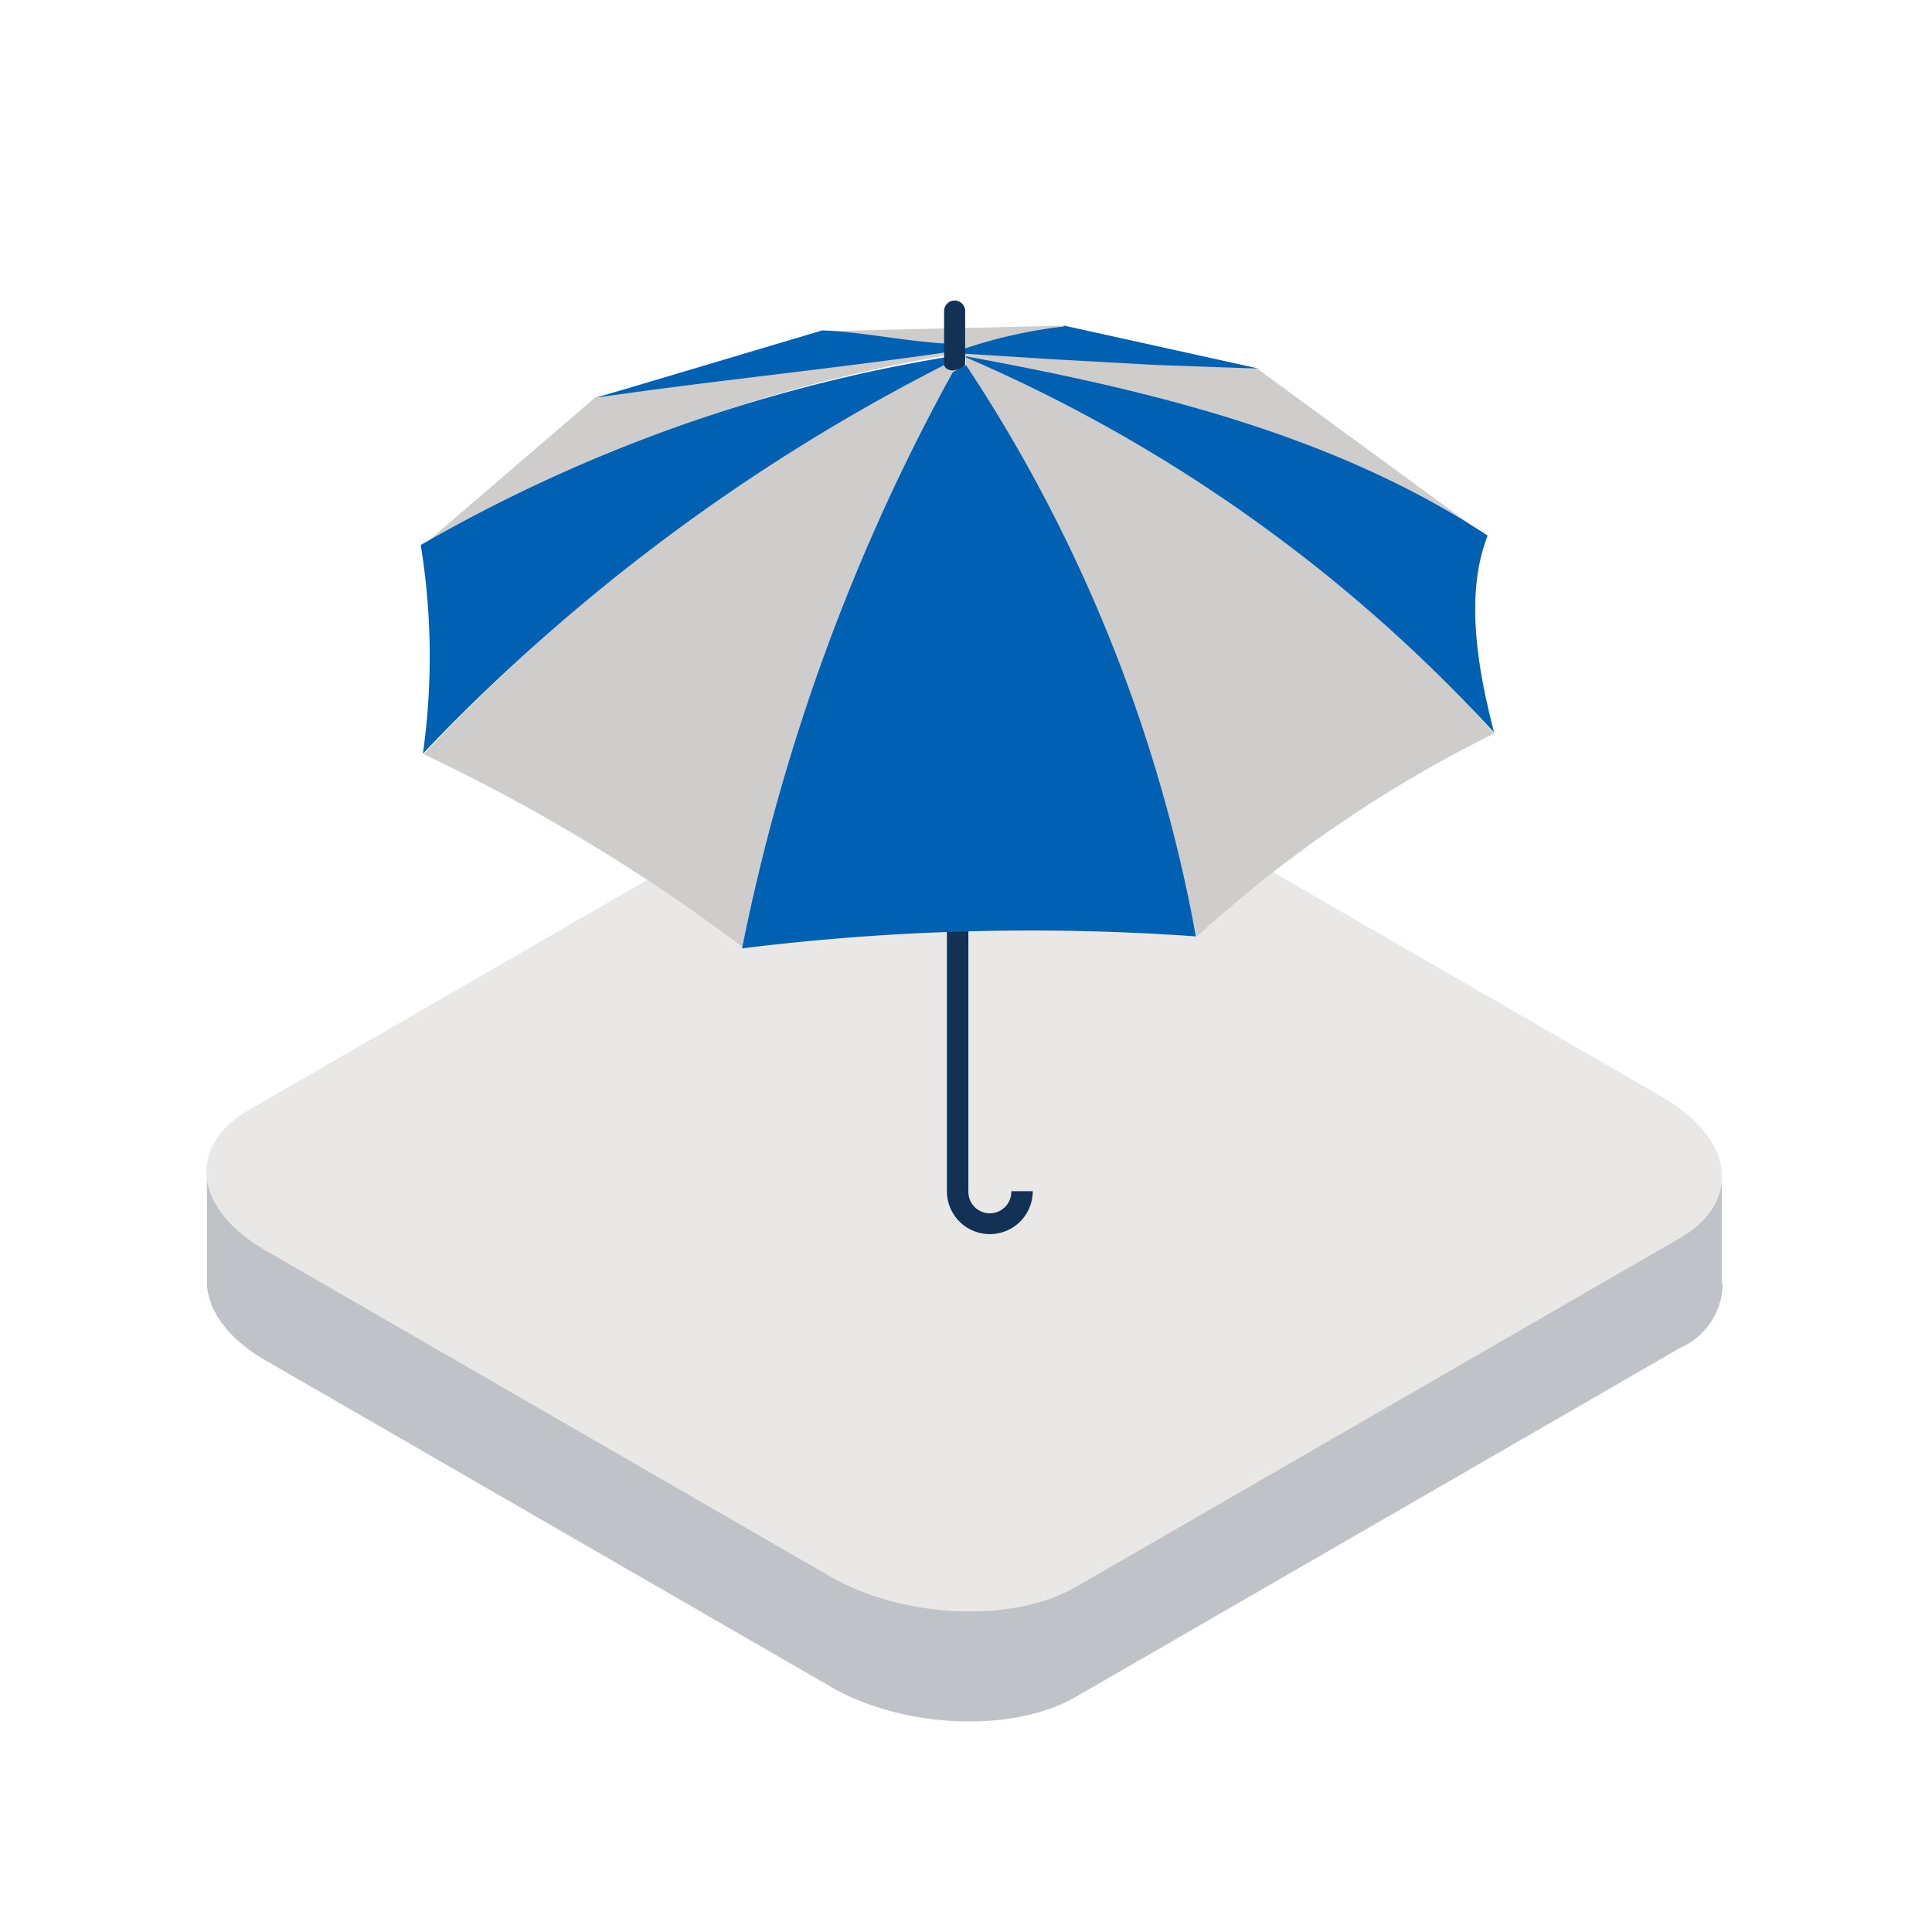 <svg xmlns="http://www.w3.org/2000/svg" viewBox="0 0 90 90"><defs><style>.cls-1{fill:#fff;}.cls-2{fill:#bfc3c7;}.cls-3{fill:#e9e8e7;}.cls-4{fill:#123155;}.cls-5{fill:#cecdcc;}.cls-6{fill:#0061b2;}</style></defs><title>insurance-1</title><g id="Layer_2" data-name="Layer 2"><g id="Layer_1-2" data-name="Layer 1"><g id="Main-page"><g id="ScnSoft-COM-HomePage-1440_illustrations" data-name="ScnSoft-COM-HomePage-1440 illustrations"><g id="Industry"><g id="_8" data-name="8"><g id="icon_2_8" data-name="icon 2 8"><rect id="Rectangle" class="cls-1" width="90" height="90"/><g id="Group-35"><g id="Group-34"><path id="Fill-2" class="cls-2" d="M80.21,59.81h0V55l-9-2.34L51.14,41c-3.37-1.95-8.48-2.16-11.4-.47L19.22,52.42,9.64,54.69v4.8c0,.11,0,.22,0,.32v.07h0c.1,1.23,1,2.51,2.78,3.52L38.71,78.58c3.37,1.95,8.48,2.16,11.4.47L78.25,62.8a3.32,3.32,0,0,0,2-3"/><path id="Fill-4" class="cls-3" d="M78.25,57.68,50.11,73.93c-2.92,1.69-8,1.47-11.4-.47L12.42,58.28C9,56.33,8.68,53.39,11.6,51.7L39.75,35.45c2.92-1.69,8-1.48,11.4.47L77.43,51.1c3.37,1.95,3.74,4.89.82,6.58"/></g></g></g></g></g></g></g><path class="cls-4" d="M46.11,56.52a1,1,0,0,1-1-1V39.69h-1V55.49a2,2,0,0,0,4,0h-1A1,1,0,0,1,46.11,56.52Z"/><path class="cls-5" d="M44,17l.43.28a101.08,101.08,0,0,0-9.82,26.85,85.65,85.65,0,0,0-14.88-9C26.8,27.73,34.94,21.22,44,17Zm5.56-1.83-4.77,1.21a45.52,45.52,0,0,1,13.84.84l10.65,7.79c-6.45-3.77-14.61-6.38-22.73-8A69.24,69.24,0,0,1,69.6,34.17a60,60,0,0,0-13.84,9.45C53.46,33.9,50.18,24.8,45,17v-.26l-1-.17C33.29,18.43,26.35,21.9,19.6,25.5l8.15-7A53.82,53.82,0,0,1,44,16.43a2.21,2.21,0,0,0,.4,0h.12a27.36,27.36,0,0,0-6.23-1Z"/><path class="cls-6" d="M45,17A71.44,71.44,0,0,1,55.71,43.62a108.79,108.79,0,0,0-21.14.56,93.54,93.54,0,0,1,9.82-26.85Zm-1-.4V17a89.5,89.5,0,0,0-24.3,18.11,32.38,32.38,0,0,0-.1-9.72A72.9,72.9,0,0,1,44,16.65Zm1,0c8.83,1.62,17.25,3.71,24.3,8.35-1,2.56-.58,5.78.3,9.17A72.05,72.05,0,0,0,45,16.65Zm-6.69-1.21c2.07.09,4,.55,6.07.63,0,.06-.07.1-.07.13v.11a.28.28,0,0,1-.07.13c-5.42.79-11,1.34-16.44,2.13Zm11.27-.22,9.06,2L53.82,17l-4.69-.26-4.77-.3A22.94,22.94,0,0,1,49.53,15.21Z"/><path class="cls-4" d="M44.47,14a.49.49,0,0,1,.49.49V17a.92.92,0,0,1-.55.26c-.27,0-.43-.15-.43-.28V14.49A.49.49,0,0,1,44.47,14Z"/></g></g></svg>